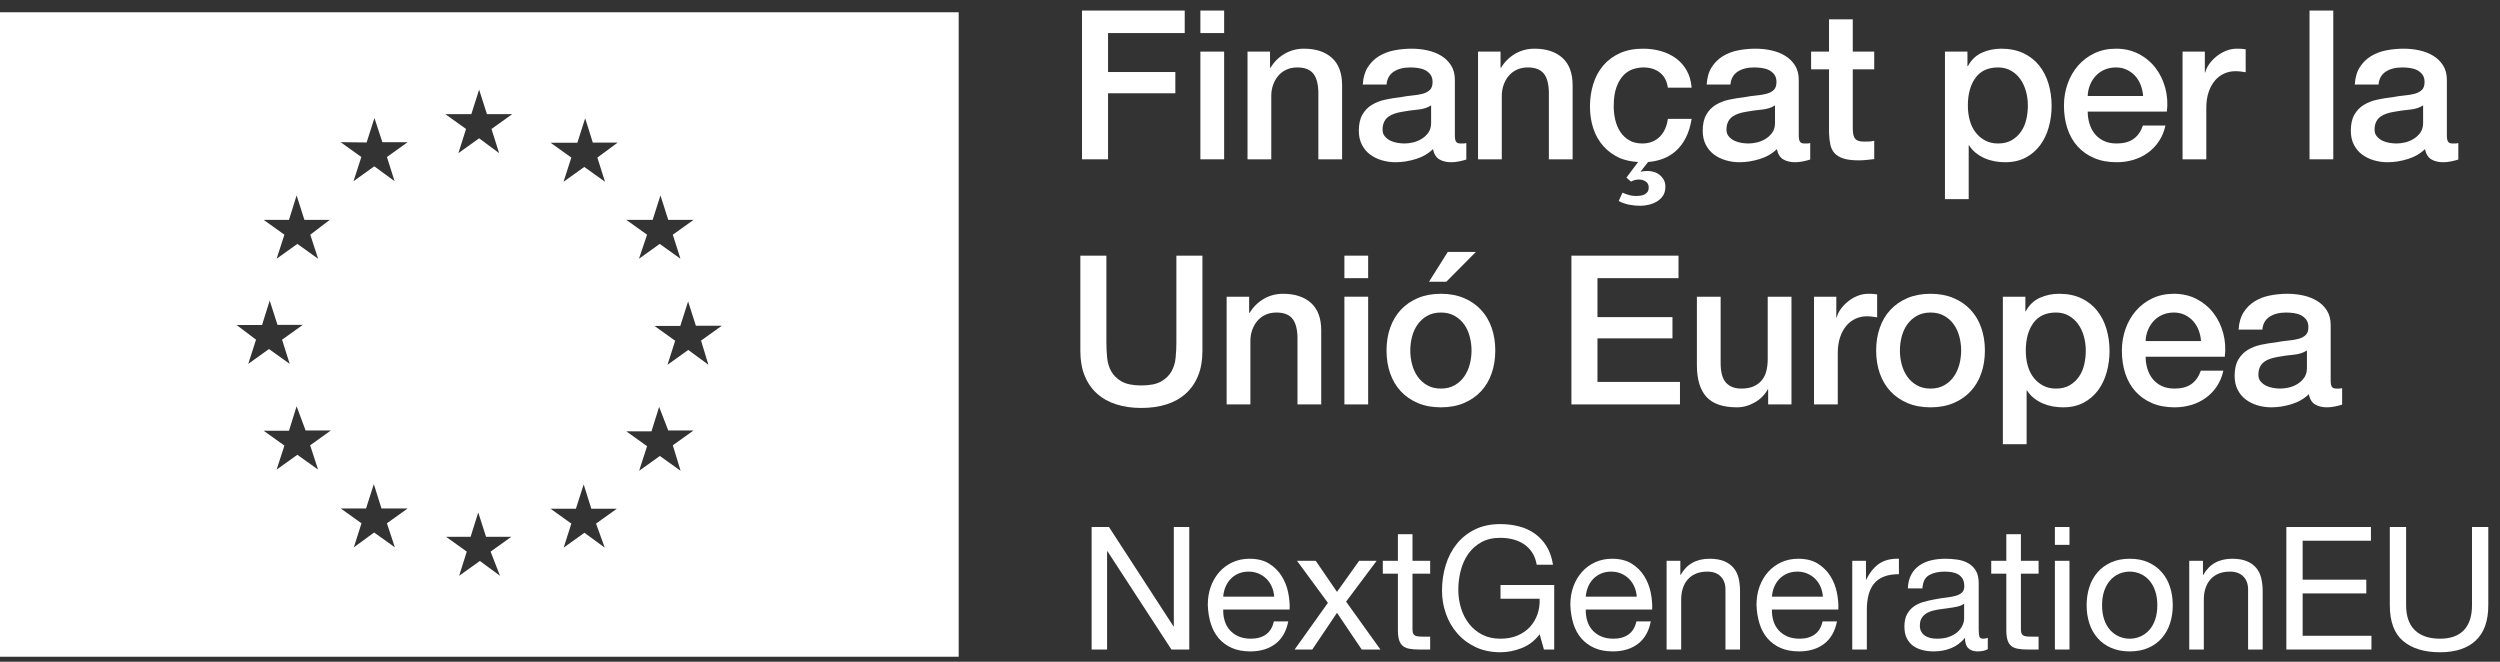 <?xml version="1.0" encoding="UTF-8"?>
<svg width="204px" height="54px" viewBox="0 0 204 54" version="1.1" xmlns="http://www.w3.org/2000/svg" xmlns:xlink="http://www.w3.org/1999/xlink">
    <rect x="0" y="0" width="204" height="54" fill="#333333" stroke="none"/>
    <title>logo-next-generation</title>
    <g id="Web" stroke="none" stroke-width="1" fill="none" fill-rule="evenodd">
        <g id="Artboard-Copy" transform="translate(-750, -74)" fill="#FFFFFF" fill-rule="nonzero">
            <g id="logo-next-generation" transform="translate(750, 74.862)">
                <path d="M0,0.138 L0,52.73 L78.229,52.73 L78.229,0.138 L0,0.138 Z M19.308,25.659 L21.384,25.659 L22.008,23.663 L22.644,25.647 L24.708,25.647 L23.016,26.857 L23.64,28.83 L21.948,27.62 L20.256,28.83 L20.892,26.857 L19.308,25.659 Z M25.956,37.458 L24.264,36.248 L22.572,37.458 L23.208,35.498 L21.516,34.288 L23.58,34.288 L24.204,32.291 L24.936,34.263 L27,34.263 L25.308,35.474 L25.956,37.458 Z M25.32,18.29 L25.956,20.25 L24.264,19.04 L22.572,20.25 L23.208,18.29 L21.516,17.08 L23.58,17.08 L24.204,15.083 L24.84,17.08 L26.904,17.08 L25.32,18.29 Z M29.917,10.763 L30.553,8.766 L31.201,10.739 L33.265,10.739 L31.573,11.949 L32.197,13.921 L30.541,12.711 L28.849,13.921 L29.485,11.949 L27.793,10.739 L29.917,10.763 Z M32.221,43.799 L30.529,42.589 L28.873,43.799 L29.497,41.839 L27.805,40.629 L29.869,40.629 L30.505,38.644 L31.129,40.629 L33.265,40.629 L31.573,41.839 L32.221,43.799 Z M38.461,8.452 L39.097,6.455 L39.733,8.452 L41.797,8.452 L40.105,9.662 L40.729,11.634 L39.097,10.424 L37.405,11.634 L38.029,9.662 L36.337,8.452 L38.461,8.452 Z M40.801,46.123 L39.157,44.912 L37.465,46.123 L38.089,44.15 L36.397,42.94 L38.401,42.94 L39.025,40.955 L39.661,42.94 L41.725,42.94 L40.033,44.15 L40.801,46.123 Z M49.345,43.823 L47.689,42.613 L45.997,43.823 L46.621,41.863 L44.929,40.653 L46.993,40.653 L47.629,38.668 L48.253,40.653 L50.329,40.653 L48.637,41.863 L49.345,43.823 Z M48.745,11.997 L49.369,13.97 L47.677,12.76 L45.985,13.97 L46.621,11.997 L44.929,10.787 L47.113,10.787 L47.749,8.79 L48.373,10.775 L50.401,10.775 L48.745,11.997 Z M53.257,17.08 L53.893,15.083 L54.529,17.08 L56.593,17.08 L54.901,18.29 L55.525,20.25 L53.833,19.04 L52.141,20.25 L52.801,18.29 L51.109,17.08 L53.257,17.08 Z M55.537,37.555 L53.845,36.345 L52.153,37.555 L52.801,35.546 L51.109,34.336 L53.161,34.336 L53.785,32.339 L54.529,34.263 L56.593,34.263 L54.901,35.474 L55.537,37.555 Z M57.805,28.903 L56.161,27.692 L54.469,28.903 L55.093,26.942 L53.401,25.732 L55.513,25.732 L56.149,23.735 L56.785,25.72 L58.897,25.72 L57.205,26.93 L57.805,28.903 Z" id="Shape"></path>
                <g id="NextGenerationEU" transform="translate(89.078, 41.904)">
                    <polygon id="Path" points="0 0.238 0 10.234 1.26 10.234 1.26 2.212 1.288 2.212 6.51 10.234 7.966 10.234 7.966 0.238 6.706 0.238 6.706 8.344 6.678 8.344 1.414 0.238"></polygon>
                    <path d="M14.896,5.922 L10.738,5.922 C10.757,5.642 10.818,5.378 10.92,5.131 C11.023,4.884 11.163,4.667 11.34,4.48 C11.518,4.293 11.73,4.146 11.977,4.039 C12.225,3.932 12.502,3.878 12.81,3.878 C13.109,3.878 13.382,3.932 13.629,4.039 C13.877,4.146 14.091,4.291 14.273,4.473 C14.455,4.655 14.6,4.872 14.707,5.124 C14.815,5.376 14.878,5.642 14.896,5.922 Z M16.044,7.938 L14.868,7.938 C14.766,8.414 14.553,8.769 14.231,9.002 C13.909,9.235 13.496,9.352 12.992,9.352 C12.6,9.352 12.26,9.287 11.97,9.156 C11.681,9.025 11.443,8.85 11.256,8.631 C11.07,8.412 10.934,8.16 10.85,7.875 C10.766,7.59 10.729,7.289 10.738,6.972 L16.156,6.972 C16.175,6.533 16.135,6.071 16.037,5.586 C15.939,5.101 15.762,4.653 15.505,4.242 C15.249,3.831 14.908,3.493 14.483,3.227 C14.059,2.961 13.524,2.828 12.88,2.828 C12.386,2.828 11.931,2.921 11.515,3.108 C11.1,3.295 10.741,3.556 10.437,3.892 C10.134,4.228 9.898,4.625 9.73,5.082 C9.562,5.539 9.478,6.043 9.478,6.594 C9.497,7.145 9.579,7.653 9.723,8.12 C9.868,8.587 10.085,8.988 10.374,9.324 C10.664,9.66 11.021,9.921 11.445,10.108 C11.87,10.295 12.372,10.388 12.95,10.388 C13.772,10.388 14.453,10.183 14.994,9.772 C15.536,9.361 15.886,8.75 16.044,7.938 Z" id="Shape"></path>
                    <polygon id="Path" points="19.279 6.426 16.563 10.234 18.005 10.234 20.021 7.238 22.037 10.234 23.563 10.234 20.763 6.328 23.255 2.996 21.827 2.996 20.021 5.53 18.285 2.996 16.759 2.996"></polygon>
                    <path d="M26.181,2.996 L26.181,0.826 L24.991,0.826 L24.991,2.996 L23.759,2.996 L23.759,4.046 L24.991,4.046 L24.991,8.652 C24.991,8.988 25.024,9.259 25.089,9.464 C25.155,9.669 25.255,9.828 25.39,9.94 C25.526,10.052 25.703,10.129 25.922,10.171 C26.142,10.213 26.405,10.234 26.713,10.234 L27.623,10.234 L27.623,9.184 L27.077,9.184 C26.891,9.184 26.739,9.177 26.622,9.163 C26.506,9.149 26.415,9.119 26.349,9.072 C26.284,9.025 26.24,8.96 26.216,8.876 C26.193,8.792 26.181,8.68 26.181,8.54 L26.181,4.046 L27.623,4.046 L27.623,2.996 L26.181,2.996 Z" id="Path"></path>
                    <path d="M36.556,8.988 L36.906,10.234 L37.746,10.234 L37.746,4.97 L33.364,4.97 L33.364,6.09 L36.556,6.09 C36.574,6.547 36.514,6.974 36.374,7.371 C36.234,7.768 36.026,8.113 35.751,8.407 C35.475,8.701 35.137,8.932 34.736,9.1 C34.334,9.268 33.872,9.352 33.35,9.352 C32.79,9.352 32.297,9.242 31.873,9.023 C31.448,8.804 31.091,8.51 30.802,8.141 C30.512,7.772 30.293,7.348 30.144,6.867 C29.994,6.386 29.92,5.885 29.92,5.362 C29.92,4.83 29.985,4.31 30.116,3.801 C30.246,3.292 30.449,2.84 30.725,2.443 C31,2.046 31.355,1.727 31.789,1.484 C32.223,1.241 32.743,1.12 33.35,1.12 C33.723,1.12 34.075,1.164 34.407,1.253 C34.738,1.342 35.034,1.475 35.296,1.652 C35.557,1.829 35.776,2.056 35.954,2.331 C36.131,2.606 36.252,2.935 36.318,3.318 L37.648,3.318 C37.554,2.73 37.379,2.228 37.123,1.813 C36.866,1.398 36.549,1.055 36.171,0.784 C35.793,0.513 35.363,0.315 34.883,0.189 C34.402,0.063 33.891,0 33.35,0 C32.556,0 31.863,0.147 31.271,0.441 C30.678,0.735 30.183,1.129 29.787,1.624 C29.39,2.119 29.091,2.695 28.891,3.353 C28.69,4.011 28.59,4.704 28.59,5.432 C28.59,6.085 28.697,6.715 28.912,7.322 C29.126,7.929 29.439,8.465 29.85,8.932 C30.26,9.399 30.76,9.77 31.348,10.045 C31.936,10.32 32.603,10.458 33.35,10.458 C33.938,10.458 34.521,10.344 35.1,10.115 C35.678,9.886 36.164,9.511 36.556,8.988 Z" id="Path"></path>
                    <path d="M44.48,5.922 L40.322,5.922 C40.341,5.642 40.402,5.378 40.504,5.131 C40.607,4.884 40.747,4.667 40.924,4.48 C41.102,4.293 41.314,4.146 41.561,4.039 C41.809,3.932 42.086,3.878 42.394,3.878 C42.693,3.878 42.966,3.932 43.213,4.039 C43.461,4.146 43.675,4.291 43.857,4.473 C44.039,4.655 44.184,4.872 44.291,5.124 C44.399,5.376 44.462,5.642 44.48,5.922 Z M45.628,7.938 L44.452,7.938 C44.35,8.414 44.137,8.769 43.815,9.002 C43.493,9.235 43.08,9.352 42.576,9.352 C42.184,9.352 41.844,9.287 41.554,9.156 C41.265,9.025 41.027,8.85 40.84,8.631 C40.654,8.412 40.518,8.16 40.434,7.875 C40.35,7.59 40.313,7.289 40.322,6.972 L45.74,6.972 C45.759,6.533 45.719,6.071 45.621,5.586 C45.523,5.101 45.346,4.653 45.089,4.242 C44.833,3.831 44.492,3.493 44.067,3.227 C43.643,2.961 43.108,2.828 42.464,2.828 C41.97,2.828 41.515,2.921 41.099,3.108 C40.684,3.295 40.325,3.556 40.021,3.892 C39.718,4.228 39.482,4.625 39.314,5.082 C39.146,5.539 39.062,6.043 39.062,6.594 C39.081,7.145 39.163,7.653 39.307,8.12 C39.452,8.587 39.669,8.988 39.958,9.324 C40.248,9.66 40.605,9.921 41.029,10.108 C41.454,10.295 41.956,10.388 42.534,10.388 C43.356,10.388 44.037,10.183 44.578,9.772 C45.12,9.361 45.47,8.75 45.628,7.938 Z" id="Shape"></path>
                    <path d="M46.917,2.996 L46.917,10.234 L48.107,10.234 L48.107,6.146 C48.107,5.819 48.151,5.518 48.24,5.243 C48.328,4.968 48.461,4.727 48.639,4.522 C48.816,4.317 49.038,4.158 49.304,4.046 C49.57,3.934 49.885,3.878 50.249,3.878 C50.706,3.878 51.065,4.009 51.327,4.27 C51.588,4.531 51.719,4.886 51.719,5.334 L51.719,10.234 L52.909,10.234 L52.909,5.474 C52.909,5.082 52.869,4.725 52.79,4.403 C52.71,4.081 52.573,3.803 52.377,3.57 C52.181,3.337 51.924,3.155 51.607,3.024 C51.289,2.893 50.893,2.828 50.417,2.828 C49.343,2.828 48.559,3.267 48.065,4.144 L48.037,4.144 L48.037,2.996 L46.917,2.996 Z" id="Path"></path>
                    <path d="M59.671,5.922 L55.513,5.922 C55.532,5.642 55.592,5.378 55.695,5.131 C55.798,4.884 55.938,4.667 56.115,4.48 C56.292,4.293 56.505,4.146 56.752,4.039 C56.999,3.932 57.277,3.878 57.585,3.878 C57.884,3.878 58.157,3.932 58.404,4.039 C58.651,4.146 58.866,4.291 59.048,4.473 C59.23,4.655 59.375,4.872 59.482,5.124 C59.589,5.376 59.652,5.642 59.671,5.922 Z M60.819,7.938 L59.643,7.938 C59.54,8.414 59.328,8.769 59.006,9.002 C58.684,9.235 58.271,9.352 57.767,9.352 C57.375,9.352 57.034,9.287 56.745,9.156 C56.456,9.025 56.218,8.85 56.031,8.631 C55.844,8.412 55.709,8.16 55.625,7.875 C55.541,7.59 55.504,7.289 55.513,6.972 L60.931,6.972 C60.95,6.533 60.91,6.071 60.812,5.586 C60.714,5.101 60.537,4.653 60.28,4.242 C60.023,3.831 59.683,3.493 59.258,3.227 C58.833,2.961 58.299,2.828 57.655,2.828 C57.16,2.828 56.705,2.921 56.29,3.108 C55.875,3.295 55.515,3.556 55.212,3.892 C54.909,4.228 54.673,4.625 54.505,5.082 C54.337,5.539 54.253,6.043 54.253,6.594 C54.272,7.145 54.353,7.653 54.498,8.12 C54.643,8.587 54.86,8.988 55.149,9.324 C55.438,9.66 55.795,9.921 56.22,10.108 C56.645,10.295 57.146,10.388 57.725,10.388 C58.546,10.388 59.228,10.183 59.769,9.772 C60.31,9.361 60.66,8.75 60.819,7.938 Z" id="Shape"></path>
                    <path d="M62.066,2.996 L62.066,10.234 L63.256,10.234 L63.256,7.014 C63.256,6.547 63.302,6.134 63.396,5.775 C63.489,5.416 63.638,5.11 63.844,4.858 C64.049,4.606 64.32,4.415 64.656,4.284 C64.992,4.153 65.398,4.088 65.874,4.088 L65.874,2.828 C65.23,2.809 64.698,2.94 64.278,3.22 C63.858,3.5 63.503,3.934 63.214,4.522 L63.186,4.522 L63.186,2.996 L62.066,2.996 Z" id="Path"></path>
                    <path d="M73.126,10.206 C72.921,10.327 72.636,10.388 72.272,10.388 C71.964,10.388 71.719,10.302 71.537,10.129 C71.355,9.956 71.264,9.674 71.264,9.282 C70.937,9.674 70.557,9.956 70.123,10.129 C69.689,10.302 69.22,10.388 68.716,10.388 C68.389,10.388 68.079,10.351 67.785,10.276 C67.491,10.201 67.237,10.085 67.022,9.926 C66.807,9.767 66.637,9.56 66.511,9.303 C66.385,9.046 66.322,8.736 66.322,8.372 C66.322,7.961 66.392,7.625 66.532,7.364 C66.672,7.103 66.856,6.89 67.085,6.727 C67.314,6.564 67.575,6.44 67.869,6.356 C68.163,6.272 68.464,6.202 68.772,6.146 C69.099,6.081 69.409,6.032 69.703,5.999 C69.997,5.966 70.256,5.92 70.48,5.859 C70.704,5.798 70.881,5.71 71.012,5.593 C71.143,5.476 71.208,5.306 71.208,5.082 C71.208,4.821 71.159,4.611 71.061,4.452 C70.963,4.293 70.837,4.172 70.683,4.088 C70.529,4.004 70.356,3.948 70.165,3.92 C69.974,3.892 69.785,3.878 69.598,3.878 C69.094,3.878 68.674,3.974 68.338,4.165 C68.002,4.356 67.82,4.718 67.792,5.25 L66.602,5.25 C66.621,4.802 66.714,4.424 66.882,4.116 C67.05,3.808 67.274,3.558 67.554,3.367 C67.834,3.176 68.154,3.038 68.513,2.954 C68.872,2.87 69.257,2.828 69.668,2.828 C69.995,2.828 70.319,2.851 70.641,2.898 C70.963,2.945 71.255,3.04 71.516,3.185 C71.777,3.33 71.987,3.533 72.146,3.794 C72.305,4.055 72.384,4.396 72.384,4.816 L72.384,8.54 C72.384,8.82 72.4,9.025 72.433,9.156 C72.466,9.287 72.575,9.352 72.762,9.352 C72.865,9.352 72.986,9.329 73.126,9.282 L73.126,10.206 Z M71.194,6.496 C71.045,6.608 70.849,6.69 70.606,6.741 C70.363,6.792 70.109,6.834 69.843,6.867 C69.577,6.9 69.309,6.937 69.038,6.979 C68.767,7.021 68.525,7.089 68.31,7.182 C68.095,7.275 67.92,7.408 67.785,7.581 C67.65,7.754 67.582,7.989 67.582,8.288 C67.582,8.484 67.622,8.65 67.701,8.785 C67.78,8.92 67.883,9.03 68.009,9.114 C68.135,9.198 68.282,9.259 68.45,9.296 C68.618,9.333 68.795,9.352 68.982,9.352 C69.374,9.352 69.71,9.298 69.99,9.191 C70.27,9.084 70.499,8.948 70.676,8.785 C70.853,8.622 70.984,8.444 71.068,8.253 C71.152,8.062 71.194,7.882 71.194,7.714 L71.194,6.496 Z" id="Shape"></path>
                    <path d="M75.828,2.996 L75.828,0.826 L74.638,0.826 L74.638,2.996 L73.406,2.996 L73.406,4.046 L74.638,4.046 L74.638,8.652 C74.638,8.988 74.671,9.259 74.736,9.464 C74.802,9.669 74.902,9.828 75.037,9.94 C75.173,10.052 75.35,10.129 75.569,10.171 C75.789,10.213 76.052,10.234 76.36,10.234 L77.27,10.234 L77.27,9.184 L76.724,9.184 C76.538,9.184 76.386,9.177 76.269,9.163 C76.153,9.149 76.062,9.119 75.996,9.072 C75.931,9.025 75.887,8.96 75.863,8.876 C75.84,8.792 75.828,8.68 75.828,8.54 L75.828,4.046 L77.27,4.046 L77.27,2.996 L75.828,2.996 Z" id="Path"></path>
                    <path d="M79.791,1.694 L79.791,0.238 L78.601,0.238 L78.601,1.694 L79.791,1.694 Z M78.601,2.996 L78.601,10.234 L79.791,10.234 L79.791,2.996 L78.601,2.996 Z" id="Shape"></path>
                    <path d="M82.451,6.622 C82.451,6.183 82.51,5.794 82.626,5.453 C82.743,5.112 82.904,4.825 83.109,4.592 C83.315,4.359 83.555,4.181 83.83,4.06 C84.106,3.939 84.397,3.878 84.705,3.878 C85.013,3.878 85.305,3.939 85.58,4.06 C85.856,4.181 86.096,4.359 86.301,4.592 C86.507,4.825 86.668,5.112 86.784,5.453 C86.901,5.794 86.959,6.183 86.959,6.622 C86.959,7.061 86.901,7.45 86.784,7.791 C86.668,8.132 86.507,8.416 86.301,8.645 C86.096,8.874 85.856,9.049 85.58,9.17 C85.305,9.291 85.013,9.352 84.705,9.352 C84.397,9.352 84.106,9.291 83.83,9.17 C83.555,9.049 83.315,8.874 83.109,8.645 C82.904,8.416 82.743,8.132 82.626,7.791 C82.51,7.45 82.451,7.061 82.451,6.622 Z M81.191,6.622 C81.191,7.154 81.266,7.649 81.415,8.106 C81.565,8.563 81.789,8.962 82.087,9.303 C82.386,9.644 82.755,9.91 83.193,10.101 C83.632,10.292 84.136,10.388 84.705,10.388 C85.284,10.388 85.79,10.292 86.224,10.101 C86.658,9.91 87.025,9.644 87.323,9.303 C87.622,8.962 87.846,8.563 87.995,8.106 C88.145,7.649 88.219,7.154 88.219,6.622 C88.219,6.09 88.145,5.593 87.995,5.131 C87.846,4.669 87.622,4.268 87.323,3.927 C87.025,3.586 86.658,3.318 86.224,3.122 C85.79,2.926 85.284,2.828 84.705,2.828 C84.136,2.828 83.632,2.926 83.193,3.122 C82.755,3.318 82.386,3.586 82.087,3.927 C81.789,4.268 81.565,4.669 81.415,5.131 C81.266,5.593 81.191,6.09 81.191,6.622 Z" id="Shape"></path>
                    <path d="M89.564,2.996 L89.564,10.234 L90.754,10.234 L90.754,6.146 C90.754,5.819 90.798,5.518 90.887,5.243 C90.975,4.968 91.108,4.727 91.286,4.522 C91.463,4.317 91.685,4.158 91.951,4.046 C92.217,3.934 92.532,3.878 92.896,3.878 C93.353,3.878 93.712,4.009 93.974,4.27 C94.235,4.531 94.366,4.886 94.366,5.334 L94.366,10.234 L95.556,10.234 L95.556,5.474 C95.556,5.082 95.516,4.725 95.437,4.403 C95.357,4.081 95.22,3.803 95.024,3.57 C94.828,3.337 94.571,3.155 94.254,3.024 C93.936,2.893 93.54,2.828 93.064,2.828 C91.99,2.828 91.206,3.267 90.712,4.144 L90.684,4.144 L90.684,2.996 L89.564,2.996 Z" id="Path"></path>
                    <polygon id="Path" points="97.488 0.238 97.488 10.234 104.432 10.234 104.432 9.114 98.818 9.114 98.818 5.656 104.012 5.656 104.012 4.536 98.818 4.536 98.818 1.358 104.39 1.358 104.39 0.238"></polygon>
                    <path d="M113.967,6.622 L113.967,0.238 L112.637,0.238 L112.637,6.622 C112.637,7.518 112.415,8.197 111.972,8.659 C111.528,9.121 110.882,9.352 110.033,9.352 C109.137,9.352 108.451,9.121 107.975,8.659 C107.499,8.197 107.261,7.518 107.261,6.622 L107.261,0.238 L105.931,0.238 L105.931,6.622 C105.931,7.957 106.292,8.93 107.016,9.541 C107.739,10.152 108.745,10.458 110.033,10.458 C111.293,10.458 112.263,10.138 112.945,9.499 C113.626,8.86 113.967,7.901 113.967,6.622 Z" id="Path"></path>
                </g>
                <g id="Finançat-per-la-Unió" transform="translate(88.156, 0)">
                    <polygon id="Path" points="0.136 0 8.517 0 8.517 1.836 2.261 1.836 2.261 5.015 7.752 5.015 7.752 6.749 2.261 6.749 2.261 12.138 0.136 12.138"></polygon>
                    <path d="M9.796,0 L11.734,0 L11.734,1.836 L9.796,1.836 L9.796,0 Z M9.796,3.349 L11.734,3.349 L11.734,12.138 L9.796,12.138 L9.796,3.349 Z" id="Shape"></path>
                    <path d="M13.642,3.349 L15.478,3.349 L15.478,4.641 L15.512,4.675 C15.807,4.188 16.192,3.805 16.668,3.527 C17.144,3.25 17.671,3.111 18.249,3.111 C19.212,3.111 19.972,3.36 20.527,3.859 C21.082,4.358 21.36,5.106 21.36,6.103 L21.36,12.138 L19.422,12.138 L19.422,6.613 C19.399,5.922 19.252,5.42 18.98,5.109 C18.708,4.797 18.283,4.641 17.705,4.641 C17.376,4.641 17.082,4.7 16.821,4.819 C16.56,4.939 16.339,5.103 16.158,5.312 C15.977,5.522 15.835,5.769 15.733,6.052 C15.631,6.335 15.58,6.636 15.58,6.953 L15.58,12.138 L13.642,12.138 L13.642,3.349 Z" id="Path"></path>
                    <path d="M30.561,10.183 C30.561,10.421 30.592,10.591 30.654,10.693 C30.717,10.795 30.839,10.846 31.02,10.846 C31.077,10.846 31.145,10.846 31.224,10.846 C31.303,10.846 31.394,10.835 31.496,10.812 L31.496,12.155 C31.428,12.178 31.34,12.203 31.233,12.232 C31.125,12.26 31.014,12.285 30.901,12.308 C30.788,12.331 30.674,12.348 30.561,12.359 C30.448,12.37 30.351,12.376 30.272,12.376 C29.875,12.376 29.547,12.297 29.286,12.138 C29.025,11.979 28.855,11.702 28.776,11.305 C28.391,11.679 27.918,11.951 27.357,12.121 C26.796,12.291 26.254,12.376 25.733,12.376 C25.336,12.376 24.957,12.322 24.594,12.214 C24.231,12.107 23.911,11.948 23.634,11.739 C23.356,11.529 23.135,11.262 22.971,10.94 C22.806,10.617 22.724,10.24 22.724,9.809 C22.724,9.265 22.823,8.823 23.021,8.483 C23.22,8.143 23.48,7.877 23.803,7.684 C24.127,7.491 24.489,7.353 24.892,7.268 C25.294,7.183 25.699,7.117 26.107,7.072 C26.458,7.004 26.793,6.956 27.11,6.928 C27.427,6.899 27.708,6.851 27.951,6.783 C28.195,6.715 28.388,6.61 28.529,6.468 C28.671,6.327 28.742,6.114 28.742,5.831 C28.742,5.582 28.683,5.378 28.564,5.219 C28.445,5.06 28.297,4.939 28.122,4.854 C27.946,4.769 27.75,4.712 27.535,4.684 C27.32,4.655 27.116,4.641 26.923,4.641 C26.379,4.641 25.931,4.754 25.58,4.981 C25.229,5.208 25.03,5.559 24.985,6.035 L23.047,6.035 C23.081,5.468 23.217,4.998 23.455,4.624 C23.693,4.25 23.996,3.95 24.364,3.723 C24.733,3.496 25.149,3.338 25.614,3.247 C26.079,3.156 26.555,3.111 27.042,3.111 C27.473,3.111 27.898,3.156 28.317,3.247 C28.736,3.338 29.113,3.485 29.448,3.689 C29.782,3.893 30.051,4.157 30.255,4.479 C30.459,4.803 30.561,5.196 30.561,5.661 L30.561,10.183 Z M28.623,7.735 C28.328,7.928 27.966,8.044 27.535,8.084 C27.104,8.123 26.674,8.183 26.243,8.262 C26.039,8.296 25.841,8.344 25.648,8.406 C25.455,8.469 25.285,8.554 25.138,8.662 C24.991,8.769 24.875,8.911 24.79,9.086 C24.704,9.262 24.662,9.475 24.662,9.724 C24.662,9.939 24.724,10.121 24.849,10.268 C24.974,10.415 25.124,10.531 25.299,10.617 C25.475,10.701 25.668,10.761 25.878,10.795 C26.087,10.829 26.277,10.846 26.447,10.846 C26.662,10.846 26.895,10.818 27.144,10.761 C27.393,10.704 27.628,10.608 27.849,10.472 C28.07,10.336 28.255,10.163 28.402,9.954 C28.549,9.744 28.623,9.486 28.623,9.18 L28.623,7.735 Z" id="Shape"></path>
                    <path d="M32.452,3.349 L34.288,3.349 L34.288,4.641 L34.322,4.675 C34.617,4.188 35.002,3.805 35.478,3.527 C35.954,3.25 36.481,3.111 37.059,3.111 C38.022,3.111 38.782,3.36 39.337,3.859 C39.892,4.358 40.17,5.106 40.17,6.103 L40.17,12.138 L38.232,12.138 L38.232,6.613 C38.209,5.922 38.062,5.42 37.79,5.109 C37.518,4.797 37.093,4.641 36.515,4.641 C36.186,4.641 35.892,4.7 35.631,4.819 C35.37,4.939 35.149,5.103 34.968,5.312 C34.787,5.522 34.645,5.769 34.543,6.052 C34.441,6.335 34.39,6.636 34.39,6.953 L34.39,12.138 L32.452,12.138 L32.452,3.349 Z" id="Path"></path>
                    <path d="M44.237,14.858 C44.441,14.949 44.628,15.017 44.798,15.062 C44.968,15.107 45.149,15.13 45.342,15.13 C45.455,15.13 45.574,15.121 45.699,15.104 C45.824,15.088 45.937,15.053 46.039,15.002 C46.141,14.951 46.223,14.881 46.285,14.79 C46.348,14.699 46.379,14.58 46.379,14.433 C46.379,14.218 46.297,14.056 46.133,13.948 C45.968,13.841 45.79,13.787 45.597,13.787 C45.348,13.787 45.127,13.844 44.934,13.957 L44.56,13.634 L45.512,12.359 C44.957,12.325 44.458,12.217 44.016,12.036 C43.495,11.798 43.053,11.478 42.69,11.075 C42.327,10.673 42.053,10.194 41.865,9.639 C41.678,9.084 41.585,8.483 41.585,7.837 C41.585,7.18 41.676,6.562 41.857,5.984 C42.038,5.406 42.31,4.904 42.673,4.479 C43.036,4.054 43.486,3.72 44.025,3.477 C44.563,3.233 45.195,3.111 45.92,3.111 C46.43,3.111 46.914,3.176 47.373,3.307 C47.833,3.437 48.24,3.632 48.597,3.893 C48.955,4.154 49.246,4.482 49.473,4.879 C49.7,5.276 49.836,5.746 49.881,6.29 L47.943,6.29 C47.864,5.746 47.645,5.335 47.288,5.058 C46.931,4.78 46.481,4.641 45.937,4.641 C45.688,4.641 45.421,4.684 45.138,4.769 C44.855,4.854 44.594,5.012 44.356,5.245 C44.118,5.477 43.92,5.8 43.761,6.213 C43.602,6.627 43.523,7.168 43.523,7.837 C43.523,8.2 43.566,8.562 43.651,8.925 C43.736,9.288 43.871,9.611 44.059,9.894 C44.245,10.177 44.486,10.407 44.781,10.582 C45.076,10.758 45.433,10.846 45.852,10.846 C46.419,10.846 46.886,10.67 47.255,10.319 C47.623,9.968 47.852,9.475 47.943,8.84 L49.881,8.84 C49.7,9.985 49.263,10.863 48.572,11.475 C47.994,11.985 47.246,12.28 46.328,12.359 L45.716,13.141 L45.733,13.158 C45.801,13.135 45.88,13.118 45.971,13.107 C46.062,13.096 46.169,13.09 46.294,13.09 C46.464,13.09 46.634,13.116 46.804,13.166 C46.974,13.217 47.127,13.297 47.263,13.405 C47.399,13.512 47.512,13.645 47.603,13.804 C47.694,13.963 47.739,14.15 47.739,14.365 C47.739,14.66 47.677,14.903 47.552,15.096 C47.427,15.289 47.269,15.444 47.076,15.563 C46.883,15.682 46.665,15.773 46.422,15.835 C46.178,15.898 45.931,15.929 45.682,15.929 C45.365,15.929 45.056,15.898 44.755,15.835 C44.455,15.773 44.18,15.674 43.931,15.538 L44.237,14.858 Z" id="Path"></path>
                    <path d="M58.623,10.183 C58.623,10.421 58.654,10.591 58.717,10.693 C58.779,10.795 58.901,10.846 59.082,10.846 C59.139,10.846 59.207,10.846 59.286,10.846 C59.365,10.846 59.456,10.835 59.558,10.812 L59.558,12.155 C59.49,12.178 59.402,12.203 59.294,12.232 C59.187,12.26 59.076,12.285 58.963,12.308 C58.85,12.331 58.736,12.348 58.623,12.359 C58.51,12.37 58.413,12.376 58.334,12.376 C57.937,12.376 57.609,12.297 57.348,12.138 C57.087,11.979 56.917,11.702 56.838,11.305 C56.453,11.679 55.98,11.951 55.419,12.121 C54.858,12.291 54.316,12.376 53.795,12.376 C53.398,12.376 53.019,12.322 52.656,12.214 C52.293,12.107 51.973,11.948 51.696,11.739 C51.418,11.529 51.197,11.262 51.032,10.94 C50.868,10.617 50.786,10.24 50.786,9.809 C50.786,9.265 50.885,8.823 51.084,8.483 C51.282,8.143 51.542,7.877 51.865,7.684 C52.188,7.491 52.551,7.353 52.953,7.268 C53.356,7.183 53.761,7.117 54.169,7.072 C54.52,7.004 54.855,6.956 55.172,6.928 C55.489,6.899 55.77,6.851 56.014,6.783 C56.257,6.715 56.45,6.61 56.592,6.468 C56.733,6.327 56.804,6.114 56.804,5.831 C56.804,5.582 56.745,5.378 56.626,5.219 C56.507,5.06 56.359,4.939 56.184,4.854 C56.008,4.769 55.812,4.712 55.597,4.684 C55.382,4.655 55.178,4.641 54.985,4.641 C54.441,4.641 53.993,4.754 53.642,4.981 C53.291,5.208 53.092,5.559 53.047,6.035 L51.109,6.035 C51.143,5.468 51.279,4.998 51.517,4.624 C51.755,4.25 52.058,3.95 52.426,3.723 C52.795,3.496 53.211,3.338 53.676,3.247 C54.141,3.156 54.617,3.111 55.104,3.111 C55.535,3.111 55.96,3.156 56.379,3.247 C56.798,3.338 57.175,3.485 57.51,3.689 C57.844,3.893 58.113,4.157 58.317,4.479 C58.521,4.803 58.623,5.196 58.623,5.661 L58.623,10.183 Z M56.685,7.735 C56.39,7.928 56.028,8.044 55.597,8.084 C55.166,8.123 54.736,8.183 54.305,8.262 C54.101,8.296 53.903,8.344 53.71,8.406 C53.517,8.469 53.347,8.554 53.2,8.662 C53.053,8.769 52.937,8.911 52.852,9.086 C52.767,9.262 52.724,9.475 52.724,9.724 C52.724,9.939 52.786,10.121 52.911,10.268 C53.036,10.415 53.186,10.531 53.361,10.617 C53.537,10.701 53.73,10.761 53.94,10.795 C54.149,10.829 54.339,10.846 54.509,10.846 C54.724,10.846 54.957,10.818 55.206,10.761 C55.455,10.704 55.691,10.608 55.911,10.472 C56.133,10.336 56.317,10.163 56.464,9.954 C56.611,9.744 56.685,9.486 56.685,9.18 L56.685,7.735 Z" id="Shape"></path>
                    <path d="M59.63,3.349 L61.092,3.349 L61.092,0.714 L63.03,0.714 L63.03,3.349 L64.781,3.349 L64.781,4.794 L63.03,4.794 L63.03,9.486 C63.03,9.69 63.038,9.866 63.056,10.013 C63.072,10.16 63.112,10.285 63.175,10.387 C63.237,10.489 63.33,10.566 63.455,10.617 C63.58,10.668 63.75,10.693 63.965,10.693 C64.101,10.693 64.237,10.69 64.373,10.684 C64.509,10.679 64.645,10.659 64.781,10.625 L64.781,12.121 C64.566,12.144 64.356,12.166 64.152,12.189 C63.948,12.212 63.738,12.223 63.523,12.223 C63.013,12.223 62.602,12.175 62.291,12.079 C61.979,11.982 61.735,11.841 61.559,11.653 C61.384,11.466 61.265,11.231 61.203,10.948 C61.14,10.665 61.103,10.342 61.092,9.979 L61.092,4.794 L59.63,4.794 L59.63,3.349 Z" id="Path"></path>
                    <path d="M70.552,3.349 L72.388,3.349 L72.388,4.539 L72.422,4.539 C72.694,4.029 73.074,3.663 73.561,3.442 C74.048,3.221 74.575,3.111 75.142,3.111 C75.833,3.111 76.437,3.233 76.953,3.477 C77.468,3.72 77.896,4.054 78.236,4.479 C78.576,4.904 78.831,5.4 79.001,5.967 C79.171,6.534 79.256,7.14 79.256,7.786 C79.256,8.375 79.18,8.948 79.026,9.503 C78.874,10.058 78.641,10.549 78.329,10.973 C78.018,11.399 77.624,11.739 77.148,11.993 C76.672,12.248 76.111,12.376 75.465,12.376 C75.182,12.376 74.898,12.351 74.615,12.3 C74.332,12.248 74.06,12.166 73.799,12.053 C73.538,11.94 73.297,11.795 73.076,11.62 C72.856,11.444 72.671,11.237 72.524,10.999 L72.49,10.999 L72.49,15.385 L70.552,15.385 L70.552,3.349 Z M77.318,7.752 C77.318,7.355 77.267,6.97 77.165,6.596 C77.063,6.222 76.91,5.891 76.706,5.601 C76.502,5.312 76.247,5.08 75.941,4.904 C75.635,4.729 75.284,4.641 74.887,4.641 C74.071,4.641 73.456,4.924 73.043,5.491 C72.629,6.058 72.422,6.811 72.422,7.752 C72.422,8.194 72.476,8.605 72.584,8.985 C72.691,9.364 72.853,9.69 73.068,9.962 C73.283,10.234 73.541,10.449 73.841,10.608 C74.142,10.767 74.49,10.846 74.887,10.846 C75.329,10.846 75.703,10.755 76.009,10.574 C76.315,10.393 76.567,10.158 76.766,9.868 C76.964,9.579 77.106,9.251 77.191,8.883 C77.275,8.514 77.318,8.137 77.318,7.752 Z" id="Shape"></path>
                    <path d="M86.723,6.97 C86.7,6.664 86.635,6.369 86.528,6.086 C86.42,5.803 86.272,5.556 86.085,5.346 C85.898,5.137 85.672,4.967 85.406,4.837 C85.139,4.706 84.842,4.641 84.513,4.641 C84.173,4.641 83.864,4.7 83.587,4.819 C83.309,4.939 83.071,5.103 82.873,5.312 C82.674,5.522 82.516,5.769 82.397,6.052 C82.278,6.335 82.212,6.641 82.201,6.97 L86.723,6.97 Z M82.201,8.245 C82.201,8.585 82.249,8.914 82.346,9.231 C82.442,9.548 82.586,9.826 82.779,10.064 C82.972,10.302 83.215,10.492 83.51,10.633 C83.805,10.775 84.156,10.846 84.564,10.846 C85.131,10.846 85.587,10.724 85.933,10.48 C86.278,10.237 86.536,9.871 86.706,9.384 L88.542,9.384 C88.44,9.86 88.264,10.285 88.015,10.659 C87.766,11.033 87.465,11.348 87.114,11.602 C86.763,11.857 86.369,12.05 85.933,12.181 C85.496,12.311 85.04,12.376 84.564,12.376 C83.873,12.376 83.261,12.263 82.728,12.036 C82.195,11.809 81.745,11.492 81.376,11.084 C81.008,10.676 80.731,10.189 80.543,9.622 C80.356,9.055 80.263,8.432 80.263,7.752 C80.263,7.129 80.362,6.537 80.561,5.976 C80.759,5.415 81.042,4.921 81.41,4.497 C81.779,4.072 82.224,3.734 82.745,3.485 C83.266,3.236 83.856,3.111 84.513,3.111 C85.204,3.111 85.825,3.256 86.374,3.545 C86.924,3.833 87.38,4.216 87.743,4.692 C88.106,5.168 88.369,5.715 88.534,6.332 C88.698,6.95 88.74,7.588 88.661,8.245 L82.201,8.245 Z" id="Shape"></path>
                    <path d="M89.94,3.349 L91.759,3.349 L91.759,5.049 L91.793,5.049 C91.85,4.811 91.96,4.579 92.124,4.352 C92.289,4.125 92.487,3.918 92.719,3.732 C92.952,3.545 93.21,3.394 93.493,3.281 C93.776,3.168 94.065,3.111 94.36,3.111 C94.587,3.111 94.743,3.117 94.828,3.128 C94.912,3.139 95,3.151 95.091,3.162 L95.091,5.032 C94.955,5.009 94.816,4.989 94.674,4.973 C94.533,4.955 94.394,4.947 94.258,4.947 C93.929,4.947 93.621,5.012 93.332,5.143 C93.043,5.273 92.79,5.465 92.575,5.721 C92.36,5.976 92.19,6.29 92.065,6.664 C91.94,7.038 91.878,7.469 91.878,7.956 L91.878,12.138 L89.94,12.138 L89.94,3.349 Z" id="Path"></path>
                    <polygon id="Path" points="100.301 0 102.239 0 102.239 12.138 100.301 12.138"></polygon>
                    <path d="M111.508,10.183 C111.508,10.421 111.539,10.591 111.602,10.693 C111.664,10.795 111.786,10.846 111.967,10.846 C112.024,10.846 112.092,10.846 112.171,10.846 C112.25,10.846 112.341,10.835 112.443,10.812 L112.443,12.155 C112.375,12.178 112.287,12.203 112.18,12.232 C112.072,12.26 111.961,12.285 111.848,12.308 C111.735,12.331 111.621,12.348 111.508,12.359 C111.395,12.37 111.298,12.376 111.219,12.376 C110.822,12.376 110.494,12.297 110.233,12.138 C109.972,11.979 109.802,11.702 109.723,11.305 C109.338,11.679 108.865,11.951 108.303,12.121 C107.743,12.291 107.201,12.376 106.68,12.376 C106.283,12.376 105.904,12.322 105.541,12.214 C105.178,12.107 104.858,11.948 104.581,11.739 C104.303,11.529 104.082,11.262 103.918,10.94 C103.753,10.617 103.671,10.24 103.671,9.809 C103.671,9.265 103.77,8.823 103.969,8.483 C104.167,8.143 104.427,7.877 104.751,7.684 C105.073,7.491 105.436,7.353 105.838,7.268 C106.241,7.183 106.646,7.117 107.054,7.072 C107.405,7.004 107.74,6.956 108.057,6.928 C108.374,6.899 108.655,6.851 108.898,6.783 C109.142,6.715 109.335,6.61 109.477,6.468 C109.618,6.327 109.689,6.114 109.689,5.831 C109.689,5.582 109.629,5.378 109.51,5.219 C109.391,5.06 109.244,4.939 109.069,4.854 C108.893,4.769 108.697,4.712 108.482,4.684 C108.267,4.655 108.063,4.641 107.87,4.641 C107.326,4.641 106.878,4.754 106.527,4.981 C106.176,5.208 105.977,5.559 105.932,6.035 L103.994,6.035 C104.028,5.468 104.164,4.998 104.402,4.624 C104.64,4.25 104.943,3.95 105.311,3.723 C105.68,3.496 106.096,3.338 106.561,3.247 C107.026,3.156 107.502,3.111 107.989,3.111 C108.42,3.111 108.845,3.156 109.264,3.247 C109.683,3.338 110.06,3.485 110.394,3.689 C110.729,3.893 110.998,4.157 111.202,4.479 C111.406,4.803 111.508,5.196 111.508,5.661 L111.508,10.183 Z M109.57,7.735 C109.275,7.928 108.913,8.044 108.482,8.084 C108.051,8.123 107.621,8.183 107.19,8.262 C106.986,8.296 106.788,8.344 106.595,8.406 C106.402,8.469 106.232,8.554 106.085,8.662 C105.938,8.769 105.822,8.911 105.737,9.086 C105.651,9.262 105.609,9.475 105.609,9.724 C105.609,9.939 105.671,10.121 105.796,10.268 C105.921,10.415 106.071,10.531 106.246,10.617 C106.422,10.701 106.615,10.761 106.825,10.795 C107.034,10.829 107.224,10.846 107.394,10.846 C107.609,10.846 107.842,10.818 108.091,10.761 C108.34,10.704 108.576,10.608 108.796,10.472 C109.017,10.336 109.202,10.163 109.349,9.954 C109.496,9.744 109.57,9.486 109.57,9.18 L109.57,7.735 Z" id="Shape"></path>
                    <path d="M0,20 L2.125,20 L2.125,27.072 C2.125,27.48 2.145,27.894 2.184,28.313 C2.224,28.732 2.337,29.109 2.525,29.444 C2.712,29.778 2.995,30.053 3.374,30.268 C3.754,30.483 4.29,30.591 4.981,30.591 C5.672,30.591 6.208,30.483 6.588,30.268 C6.967,30.053 7.25,29.778 7.438,29.444 C7.625,29.109 7.738,28.732 7.777,28.313 C7.817,27.894 7.837,27.48 7.837,27.072 L7.837,20 L9.962,20 L9.962,27.769 C9.962,28.551 9.843,29.231 9.605,29.809 C9.367,30.387 9.03,30.872 8.594,31.262 C8.157,31.654 7.633,31.945 7.021,32.138 C6.409,32.331 5.729,32.427 4.981,32.427 C4.233,32.427 3.553,32.331 2.941,32.138 C2.329,31.945 1.805,31.654 1.369,31.262 C0.932,30.872 0.595,30.387 0.357,29.809 C0.119,29.231 0,28.551 0,27.769 L0,20 Z" id="Path"></path>
                    <path d="M11.938,23.349 L13.774,23.349 L13.774,24.641 L13.808,24.675 C14.103,24.188 14.488,23.805 14.964,23.527 C15.44,23.25 15.967,23.111 16.545,23.111 C17.508,23.111 18.268,23.36 18.823,23.859 C19.378,24.358 19.656,25.106 19.656,26.103 L19.656,32.138 L17.718,32.138 L17.718,26.613 C17.695,25.922 17.548,25.42 17.276,25.108 C17.004,24.797 16.579,24.641 16.001,24.641 C15.672,24.641 15.378,24.701 15.117,24.82 C14.856,24.939 14.635,25.103 14.454,25.312 C14.273,25.522 14.131,25.769 14.029,26.052 C13.927,26.335 13.876,26.636 13.876,26.953 L13.876,32.138 L11.938,32.138 L11.938,23.349 Z" id="Path"></path>
                    <path d="M21.547,20 L23.485,20 L23.485,21.836 L21.547,21.836 L21.547,20 Z M21.547,23.349 L23.485,23.349 L23.485,32.138 L21.547,32.138 L21.547,23.349 Z" id="Shape"></path>
                    <path d="M29.422,32.376 C28.719,32.376 28.093,32.26 27.544,32.028 C26.994,31.795 26.529,31.475 26.149,31.067 C25.77,30.659 25.481,30.172 25.282,29.605 C25.084,29.038 24.985,28.415 24.985,27.735 C24.985,27.066 25.084,26.449 25.282,25.882 C25.481,25.315 25.77,24.828 26.149,24.42 C26.529,24.012 26.994,23.692 27.544,23.459 C28.093,23.227 28.719,23.111 29.422,23.111 C30.125,23.111 30.751,23.227 31.3,23.459 C31.85,23.692 32.315,24.012 32.694,24.42 C33.074,24.828 33.363,25.315 33.562,25.882 C33.76,26.449 33.859,27.066 33.859,27.735 C33.859,28.415 33.76,29.038 33.562,29.605 C33.363,30.172 33.074,30.659 32.694,31.067 C32.315,31.475 31.85,31.795 31.3,32.028 C30.751,32.26 30.125,32.376 29.422,32.376 Z M29.422,30.846 C29.853,30.846 30.227,30.755 30.544,30.574 C30.861,30.393 31.122,30.155 31.326,29.86 C31.53,29.565 31.68,29.234 31.776,28.866 C31.873,28.497 31.921,28.12 31.921,27.735 C31.921,27.361 31.873,26.987 31.776,26.613 C31.68,26.239 31.53,25.907 31.326,25.619 C31.122,25.329 30.861,25.094 30.544,24.913 C30.227,24.732 29.853,24.641 29.422,24.641 C28.991,24.641 28.617,24.732 28.3,24.913 C27.983,25.094 27.722,25.329 27.518,25.619 C27.314,25.907 27.164,26.239 27.067,26.613 C26.971,26.987 26.923,27.361 26.923,27.735 C26.923,28.12 26.971,28.497 27.067,28.866 C27.164,29.234 27.314,29.565 27.518,29.86 C27.722,30.155 27.983,30.393 28.3,30.574 C28.617,30.755 28.991,30.846 29.422,30.846 Z M29.983,19.694 L32.278,19.694 L29.864,22.125 L28.453,22.125 L29.983,19.694 Z" id="Shape"></path>
                    <polygon id="Path" points="40.072 20 48.81 20 48.81 21.836 42.197 21.836 42.197 25.015 48.317 25.015 48.317 26.749 42.197 26.749 42.197 30.302 48.929 30.302 48.929 32.138 40.072 32.138"></polygon>
                    <path d="M58.028,32.138 L56.124,32.138 L56.124,30.914 L56.09,30.914 C55.852,31.356 55.498,31.71 55.028,31.977 C54.557,32.243 54.078,32.376 53.591,32.376 C52.435,32.376 51.599,32.09 51.084,31.517 C50.568,30.945 50.31,30.081 50.31,28.925 L50.31,23.349 L52.248,23.349 L52.248,28.738 C52.248,29.509 52.395,30.053 52.69,30.37 C52.985,30.687 53.398,30.846 53.931,30.846 C54.339,30.846 54.679,30.784 54.951,30.659 C55.223,30.534 55.444,30.367 55.614,30.157 C55.784,29.948 55.906,29.696 55.98,29.401 C56.053,29.106 56.09,28.789 56.09,28.449 L56.09,23.349 L58.028,23.349 L58.028,32.138 Z" id="Path"></path>
                    <path d="M59.868,23.349 L61.687,23.349 L61.687,25.049 L61.721,25.049 C61.778,24.811 61.888,24.579 62.053,24.352 C62.217,24.125 62.415,23.919 62.648,23.732 C62.88,23.544 63.138,23.394 63.421,23.281 C63.704,23.168 63.993,23.111 64.288,23.111 C64.515,23.111 64.671,23.117 64.755,23.128 C64.841,23.139 64.928,23.151 65.019,23.162 L65.019,25.032 C64.883,25.009 64.744,24.989 64.603,24.973 C64.461,24.956 64.322,24.947 64.186,24.947 C63.857,24.947 63.548,25.012 63.26,25.142 C62.971,25.273 62.718,25.465 62.503,25.721 C62.288,25.976 62.118,26.29 61.993,26.664 C61.868,27.038 61.806,27.469 61.806,27.956 L61.806,32.138 L59.868,32.138 L59.868,23.349 Z" id="Path"></path>
                    <path d="M69.375,32.376 C68.672,32.376 68.046,32.26 67.496,32.028 C66.947,31.795 66.482,31.475 66.103,31.067 C65.723,30.659 65.434,30.172 65.236,29.605 C65.037,29.038 64.938,28.415 64.938,27.735 C64.938,27.066 65.037,26.449 65.236,25.882 C65.434,25.315 65.723,24.828 66.103,24.42 C66.482,24.012 66.947,23.692 67.496,23.459 C68.046,23.227 68.672,23.111 69.375,23.111 C70.078,23.111 70.704,23.227 71.254,23.459 C71.803,23.692 72.268,24.012 72.647,24.42 C73.027,24.828 73.316,25.315 73.514,25.882 C73.713,26.449 73.812,27.066 73.812,27.735 C73.812,28.415 73.713,29.038 73.514,29.605 C73.316,30.172 73.027,30.659 72.647,31.067 C72.268,31.475 71.803,31.795 71.254,32.028 C70.704,32.26 70.078,32.376 69.375,32.376 Z M69.375,30.846 C69.806,30.846 70.18,30.755 70.497,30.574 C70.814,30.393 71.075,30.155 71.279,29.86 C71.483,29.565 71.633,29.234 71.73,28.866 C71.826,28.497 71.874,28.12 71.874,27.735 C71.874,27.361 71.826,26.987 71.73,26.613 C71.633,26.239 71.483,25.907 71.279,25.619 C71.075,25.329 70.814,25.094 70.497,24.913 C70.18,24.732 69.806,24.641 69.375,24.641 C68.944,24.641 68.57,24.732 68.253,24.913 C67.936,25.094 67.675,25.329 67.471,25.619 C67.267,25.907 67.117,26.239 67.02,26.613 C66.924,26.987 66.876,27.361 66.876,27.735 C66.876,28.12 66.924,28.497 67.02,28.866 C67.117,29.234 67.267,29.565 67.471,29.86 C67.675,30.155 67.936,30.393 68.253,30.574 C68.57,30.755 68.944,30.846 69.375,30.846 Z" id="Shape"></path>
                    <path d="M75.278,23.349 L77.114,23.349 L77.114,24.539 L77.148,24.539 C77.42,24.029 77.8,23.663 78.287,23.442 C78.774,23.221 79.301,23.111 79.868,23.111 C80.559,23.111 81.163,23.233 81.678,23.477 C82.194,23.72 82.622,24.055 82.962,24.48 C83.302,24.904 83.557,25.4 83.727,25.967 C83.897,26.534 83.982,27.14 83.982,27.786 C83.982,28.375 83.906,28.948 83.752,29.503 C83.6,30.058 83.367,30.549 83.055,30.974 C82.744,31.398 82.35,31.738 81.874,31.994 C81.398,32.248 80.837,32.376 80.191,32.376 C79.908,32.376 79.624,32.35 79.341,32.3 C79.058,32.248 78.786,32.166 78.525,32.053 C78.264,31.94 78.023,31.795 77.802,31.619 C77.582,31.444 77.397,31.237 77.25,30.999 L77.216,30.999 L77.216,35.385 L75.278,35.385 L75.278,23.349 Z M82.044,27.752 C82.044,27.355 81.993,26.97 81.891,26.596 C81.789,26.222 81.636,25.89 81.432,25.602 C81.228,25.312 80.973,25.08 80.667,24.904 C80.361,24.729 80.01,24.641 79.613,24.641 C78.797,24.641 78.182,24.924 77.769,25.491 C77.355,26.058 77.148,26.811 77.148,27.752 C77.148,28.194 77.202,28.605 77.309,28.985 C77.417,29.364 77.579,29.69 77.794,29.962 C78.009,30.234 78.267,30.449 78.567,30.608 C78.868,30.767 79.216,30.846 79.613,30.846 C80.055,30.846 80.429,30.755 80.735,30.574 C81.041,30.393 81.293,30.157 81.492,29.869 C81.69,29.579 81.832,29.251 81.916,28.883 C82.001,28.514 82.044,28.137 82.044,27.752 Z" id="Shape"></path>
                    <path d="M91.449,26.97 C91.426,26.664 91.361,26.369 91.254,26.086 C91.146,25.803 90.999,25.556 90.811,25.346 C90.624,25.137 90.398,24.967 90.132,24.837 C89.865,24.706 89.568,24.641 89.239,24.641 C88.899,24.641 88.59,24.701 88.312,24.82 C88.035,24.939 87.797,25.103 87.599,25.312 C87.4,25.522 87.242,25.769 87.123,26.052 C87.004,26.335 86.938,26.641 86.927,26.97 L91.449,26.97 Z M86.927,28.245 C86.927,28.585 86.975,28.914 87.072,29.231 C87.168,29.548 87.312,29.826 87.505,30.064 C87.698,30.302 87.941,30.492 88.236,30.634 C88.531,30.775 88.882,30.846 89.29,30.846 C89.857,30.846 90.313,30.724 90.659,30.48 C91.004,30.237 91.262,29.871 91.432,29.384 L93.268,29.384 C93.166,29.86 92.99,30.285 92.741,30.659 C92.492,31.033 92.191,31.348 91.84,31.602 C91.489,31.858 91.095,32.05 90.659,32.181 C90.222,32.311 89.766,32.376 89.29,32.376 C88.599,32.376 87.987,32.263 87.454,32.036 C86.921,31.809 86.471,31.492 86.103,31.084 C85.734,30.676 85.457,30.189 85.269,29.622 C85.082,29.055 84.989,28.432 84.989,27.752 C84.989,27.129 85.088,26.537 85.287,25.976 C85.485,25.415 85.768,24.922 86.136,24.497 C86.505,24.072 86.95,23.734 87.471,23.485 C87.992,23.236 88.582,23.111 89.239,23.111 C89.93,23.111 90.551,23.256 91.1,23.544 C91.65,23.834 92.106,24.216 92.469,24.692 C92.832,25.168 93.095,25.715 93.26,26.332 C93.424,26.95 93.466,27.588 93.387,28.245 L86.927,28.245 Z" id="Shape"></path>
                    <path d="M102.027,30.183 C102.027,30.421 102.058,30.591 102.121,30.693 C102.183,30.795 102.305,30.846 102.486,30.846 C102.543,30.846 102.611,30.846 102.69,30.846 C102.769,30.846 102.86,30.835 102.962,30.812 L102.962,32.155 C102.894,32.178 102.806,32.203 102.698,32.231 C102.591,32.26 102.48,32.285 102.367,32.308 C102.254,32.331 102.14,32.348 102.027,32.359 C101.914,32.37 101.817,32.376 101.738,32.376 C101.341,32.376 101.013,32.297 100.752,32.138 C100.491,31.979 100.321,31.702 100.242,31.305 C99.857,31.679 99.383,31.951 98.823,32.121 C98.261,32.291 97.72,32.376 97.199,32.376 C96.802,32.376 96.423,32.322 96.06,32.215 C95.697,32.107 95.377,31.948 95.1,31.738 C94.822,31.529 94.601,31.262 94.436,30.939 C94.272,30.616 94.19,30.24 94.19,29.809 C94.19,29.265 94.289,28.823 94.487,28.483 C94.686,28.143 94.947,27.877 95.269,27.684 C95.593,27.491 95.955,27.352 96.358,27.267 C96.76,27.183 97.165,27.117 97.573,27.072 C97.924,27.004 98.259,26.956 98.576,26.927 C98.893,26.899 99.174,26.851 99.418,26.783 C99.661,26.715 99.854,26.61 99.996,26.468 C100.137,26.327 100.208,26.114 100.208,25.831 C100.208,25.582 100.148,25.378 100.029,25.219 C99.91,25.06 99.763,24.939 99.588,24.854 C99.412,24.768 99.216,24.712 99.001,24.683 C98.786,24.655 98.582,24.641 98.389,24.641 C97.845,24.641 97.397,24.754 97.046,24.981 C96.695,25.208 96.496,25.559 96.451,26.035 L94.513,26.035 C94.547,25.468 94.683,24.998 94.921,24.624 C95.159,24.25 95.462,23.95 95.831,23.723 C96.199,23.496 96.615,23.338 97.08,23.247 C97.545,23.156 98.021,23.111 98.508,23.111 C98.939,23.111 99.364,23.156 99.783,23.247 C100.202,23.338 100.579,23.485 100.913,23.689 C101.248,23.893 101.517,24.157 101.721,24.48 C101.925,24.802 102.027,25.196 102.027,25.661 L102.027,30.183 Z M100.089,27.735 C99.794,27.928 99.432,28.044 99.001,28.084 C98.57,28.123 98.14,28.183 97.709,28.262 C97.505,28.296 97.307,28.344 97.114,28.407 C96.921,28.469 96.751,28.554 96.604,28.662 C96.457,28.769 96.341,28.911 96.255,29.087 C96.171,29.262 96.128,29.475 96.128,29.724 C96.128,29.939 96.19,30.121 96.315,30.268 C96.44,30.415 96.59,30.532 96.766,30.616 C96.941,30.701 97.134,30.761 97.344,30.795 C97.553,30.829 97.743,30.846 97.913,30.846 C98.128,30.846 98.361,30.818 98.61,30.761 C98.859,30.704 99.094,30.608 99.316,30.472 C99.537,30.336 99.721,30.163 99.868,29.953 C100.015,29.744 100.089,29.486 100.089,29.18 L100.089,27.735 Z" id="Shape"></path>
                </g>
            </g>
        </g>
    </g>
</svg>